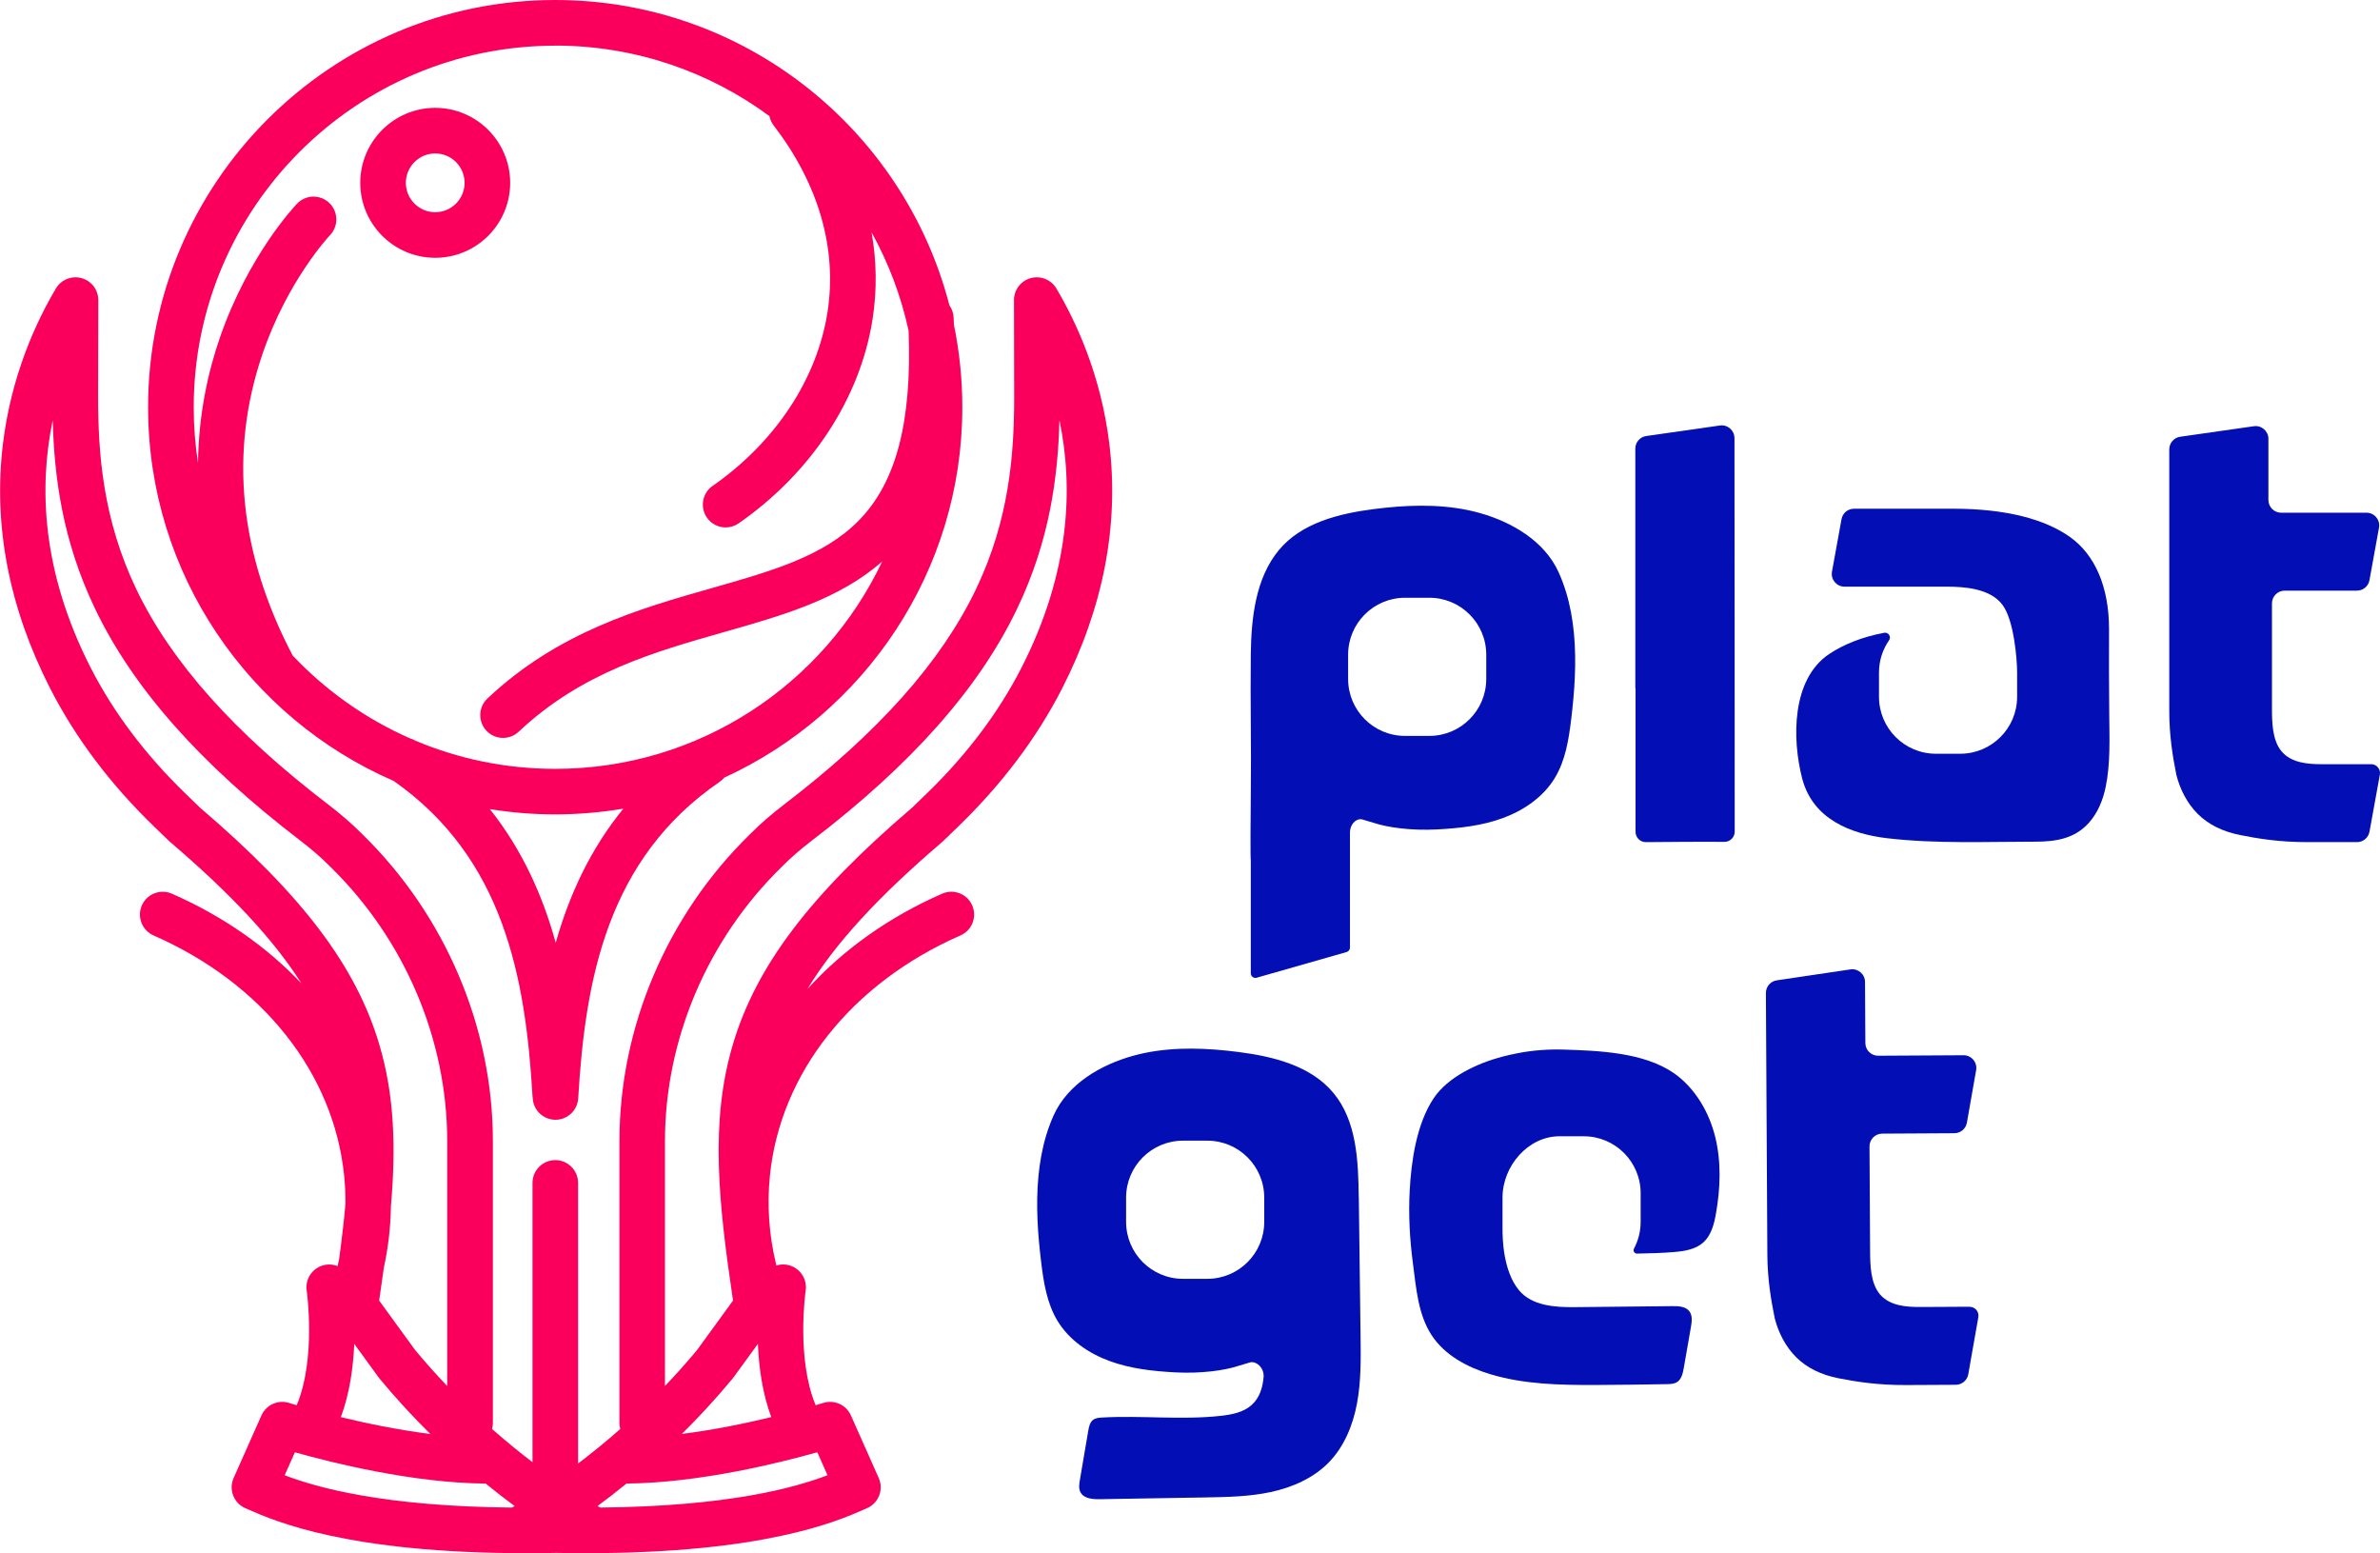 <?xml version="1.0" encoding="UTF-8"?>
<svg xmlns="http://www.w3.org/2000/svg" id="Layer_2" data-name="Layer 2" viewBox="0 0 1044 681.21">
  <defs>
    <style>
      .cls-1 {
        fill: #fa005c;
      }

      .cls-2 {
        fill: #030fb5;
      }
    </style>
  </defs>
  <g id="Layer_1-2" data-name="Layer 1">
    <g>
      <g>
        <path class="cls-1" d="m172.67,342.49c48.34,33.86,57.86,86.31,60.9,138.01.02.31.05.62.1.93.16,5.11,4.2,9.34,9.4,9.65.2.01.4.02.6.02,5.25,0,9.66-4.1,9.97-9.41,3.07-52.1,12.7-104.97,62.04-138.8.77-.53,1.43-1.15,2-1.83,61.57-28.21,104.45-90.42,104.45-162.46,0-12.38-1.27-24.47-3.68-36.14-.05-1.09-.09-2.18-.15-3.3-.1-1.96-.77-3.76-1.83-5.25C396.59,56.98,326.6,0,243.55,0,145.08,0,64.96,80.11,64.96,178.59c0,73.3,44.39,136.41,107.7,163.9Zm71.1,70.99c-5.73-20.73-14.69-40.78-28.89-58.62,9.34,1.51,18.91,2.31,28.67,2.31s20.17-.87,29.89-2.51c-14.57,17.85-23.77,37.97-29.67,58.82Zm-.22-393.48c35.14,0,67.64,11.5,93.96,30.91.29,1.44.9,2.84,1.85,4.08,19.78,25.77,27.95,54.09,23.63,81.9-4.56,29.32-22.93,57.1-50.39,76.21-4.53,3.15-5.65,9.39-2.5,13.92,1.94,2.79,5.05,4.29,8.22,4.29,1.97,0,3.96-.58,5.7-1.79,31.93-22.21,53.34-54.86,58.74-89.55,1.98-12.72,1.81-25.48-.44-38.07,7.4,13.33,12.93,27.83,16.24,43.15,1.52,40.03-5.46,66.55-21.84,83.23-15.42,15.69-38.17,22.16-64.52,29.66-31.58,8.98-67.37,19.17-98.39,48.41-4.02,3.79-4.2,10.12-.42,14.14,1.97,2.09,4.62,3.14,7.28,3.14,2.46,0,4.93-.9,6.86-2.72,27.46-25.9,59.33-34.96,90.14-43.72,25.64-7.29,50.61-14.4,69.32-30.97-25.42,53.73-80.16,90.98-143.43,90.98-21.71,0-42.4-4.39-61.26-12.32-.76-.45-1.56-.8-2.38-1.03-19.56-8.6-37.06-21.03-51.54-36.35-23.41-44.64-27.9-89.04-13.33-131.99,11.03-32.51,29.45-52.1,29.7-52.36,3.82-3.98,3.69-10.3-.28-14.12-3.98-3.83-10.31-3.71-14.14.27-.87.9-21.32,22.41-33.91,58.88-5.1,14.79-9.29,33.37-9.56,54.88-1.24-7.97-1.88-16.13-1.88-24.44,0-87.44,71.14-158.59,158.59-158.59Z"></path>
        <path class="cls-1" d="m190.91,113.07c18.13,0,32.88-14.75,32.88-32.88s-14.75-32.89-32.88-32.89-32.88,14.75-32.88,32.89,14.75,32.88,32.88,32.88Zm0-45.77c7.1,0,12.88,5.78,12.88,12.89s-5.78,12.88-12.88,12.88-12.88-5.78-12.88-12.88,5.78-12.89,12.88-12.89Z"></path>
        <path class="cls-1" d="m413.29,369.27c.16-.13.31-.27.46-.41l6.46-6.25c19.25-18.61,34.6-38.99,45.64-60.57,18.1-35.41,25.09-71.5,20.78-107.28-3.64-30.17-14.65-53.77-23.25-68.25-2.3-3.87-6.91-5.73-11.25-4.53-4.34,1.2-7.35,5.15-7.34,9.66l.08,42.62c0,24.35-1.99,53.38-16.76,84.17-15.32,31.94-42.86,62.82-84.17,94.41-5.53,4.23-10.34,8.4-14.7,12.77l-.39.39c-36.31,35.52-57.13,84.54-57.13,134.5v123.58c0,.92.12,1.81.36,2.65-6.53,5.76-12.78,10.8-18.5,15.13v-123.06c0-5.52-4.48-10-10-10s-10,4.48-10,10v122.48c-5.51-4.2-11.49-9.05-17.74-14.55.23-.85.36-1.74.36-2.65v-123.58c0-49.96-20.82-98.98-57.13-134.5l-.39-.39c-4.37-4.37-9.18-8.55-14.71-12.77-41.32-31.59-68.85-62.48-84.17-94.41-14.77-30.78-16.76-59.82-16.76-84.15l.08-42.64c0-4.51-3-8.46-7.34-9.66-4.35-1.2-8.95.66-11.25,4.53-8.6,14.48-19.62,38.07-23.25,68.25-4.31,35.78,2.68,71.87,20.78,107.28,11.04,21.59,26.39,41.97,45.64,60.58l6.46,6.24c.15.14.3.28.46.41,26.82,22.91,45.36,42.74,57.62,62.06-15.24-16.09-34.45-29.56-56.85-39.38-5.06-2.21-10.96.09-13.17,5.14-2.22,5.06.09,10.96,5.14,13.17,47.82,20.96,79.08,60.38,83.61,105.44.42,4.14.58,8.3.55,12.45-.69,7.75-1.64,15.75-2.77,24.06-.16.71-.3,1.43-.47,2.14-.08.31-.13.62-.18.93-1.58-.62-3.33-.86-5.14-.6-5.46.81-9.23,5.89-8.43,11.35.05.31,4.22,29.8-4.39,50.27-2.03-.6-3.19-.97-3.26-.99-4.87-1.56-10.12.79-12.2,5.46l-12.21,27.46c-1.09,2.45-1.15,5.22-.17,7.71.98,2.49,2.91,4.49,5.37,5.54.46.2.96.42,1.52.66,11.33,4.97,43.42,19.05,121.75,19.05,4.2,0,8.54-.04,13.02-.13,4.48.08,8.82.13,13.03.13,78.32,0,110.41-14.08,121.75-19.05.56-.24,1.06-.47,1.52-.66,2.46-1.05,4.39-3.05,5.37-5.54.98-2.49.92-5.27-.17-7.71l-12.21-27.46c-2.07-4.67-7.33-7.02-12.2-5.46-.07.02-1.23.39-3.26.99-8.58-20.39-4.47-49.74-4.39-50.27.81-5.46-2.96-10.54-8.42-11.36-1.54-.23-3.06-.08-4.45.36-.04-.23-.07-.46-.13-.69-3.08-12.72-3.99-25.72-2.69-38.65,4.53-45.06,35.79-84.48,83.61-105.44,5.06-2.22,7.36-8.12,5.14-13.17s-8.12-7.36-13.17-5.14c-23.52,10.31-43.52,24.65-59.11,41.81,12.22-20.09,31.18-40.63,59.13-64.5Zm-325.5-15.01l-6.24-6.03c-17.66-17.07-31.7-35.68-41.73-55.3-21.64-42.32-22.77-79.55-16.69-108.62.64,24.42,4.13,52.6,18.61,82.76,16.72,34.84,46.18,68.09,90.06,101.65,4.82,3.68,8.98,7.29,12.71,11.03l.43.43s.05.05.08.08c32.51,31.79,51.15,75.61,51.15,120.24v107.38c-4.73-4.95-9.47-10.24-14.14-15.88l-15.71-21.6c.72-4.89,1.41-9.69,2.05-14.4,1.95-8.92,2.98-17.95,3.11-26.99,2.19-25.34,1.62-48.43-5.12-71.01-10.25-34.38-33.76-65.42-78.57-103.73Zm67.61,235.14l10.44,14.36c.25.34.5.67.77,1,7.34,8.86,14.82,16.9,22.15,24.15-14.33-1.81-28.24-4.72-39.24-7.38,3.92-10.52,5.45-22.07,5.87-32.12Zm-26.05,47.53c16.04,4.54,51.6,13.47,83.69,13.73,4.47,3.64,8.74,6.93,12.72,9.87-.45.26-.84.48-1.16.66-56.43-.55-85.44-8.75-99.73-14.17l4.48-10.08Zm233.64,10.08c-14.29,5.42-43.29,13.63-99.73,14.17-.32-.18-.71-.4-1.16-.66,3.99-2.94,8.26-6.23,12.72-9.87,32.09-.27,67.64-9.19,83.69-13.73l4.48,10.08Zm-63.91-18.11c7.33-7.24,14.8-15.28,22.14-24.13.28-.34.56-.69.78-1.01l10.45-14.37c.42,10.05,1.95,21.61,5.87,32.12-10.99,2.66-24.9,5.57-39.24,7.38Zm22.42-170.91c-10.22,34.28-6.26,69.71.04,112.41l-15.7,21.59c-4.67,5.64-9.42,10.93-14.15,15.88v-107.38c0-44.63,18.64-88.46,51.15-120.24.03-.03.05-.05.08-.08l.43-.43c3.74-3.74,7.89-7.34,12.71-11.03,43.88-33.55,73.34-66.8,90.06-101.65,14.47-30.16,17.97-58.34,18.61-82.77,6.08,29.07,4.95,66.3-16.69,108.63-10.03,19.62-24.07,38.23-41.73,55.3l-6.24,6.03c-44.81,38.31-68.31,69.35-78.57,103.73Z"></path>
      </g>
      <g>
        <path class="cls-2" d="m596.02,524.99c-.2-15.97-.88-33.32-11.08-45.62-9.87-11.92-26.23-16.01-41.58-17.98-13.72-1.76-27.75-2.36-41.29.43-1.72.35-3.42.77-5.11,1.24-13.99,3.89-28.56,12.25-34.78,26.11-1.26,2.8-2.33,5.69-3.22,8.63-1.8,5.93-2.88,12.06-3.46,18.22-1.17,12.51-.3,25.14,1.22,37.58,1.08,8.92,2.53,18.08,7.2,25.76,5.09,8.36,13.63,14.21,22.83,17.57,9.19,3.36,19.05,4.44,28.83,4.96,11.26.59,21.62-.84,27.7-2.87.02,0,5.26-1.57,5.28-1.57,2.84-.46,5.72,2.56,5.72,5.72,0,.11.02.17.05.21-.35,4.96-1.71,9.62-5.34,12.85-3.58,3.19-8.59,4.16-13.36,4.7-17.31,1.94-34.83-.23-52.23.76-1.37.08-2.82.21-3.91,1.03-1.42,1.08-1.82,3.01-2.12,4.77-1.22,7.18-2.45,14.36-3.67,21.54-.31,1.81-.6,3.78.25,5.41,1.45,2.81,5.27,3.12,8.43,3.07,15.41-.26,30.83-.52,46.24-.78,9.65-.16,19.36-.33,28.8-2.36,9.43-2.03,18.67-6.06,25.42-12.95,6.81-6.96,10.65-16.4,12.43-25.98,1.78-9.58,1.67-19.4,1.55-29.14-.26-20.43-.51-40.86-.77-61.28Zm-41.46,10.9c0,13.79-11.18,24.97-24.97,24.97h-10.65c-13.79,0-24.97-11.18-24.97-24.97v-10.65c0-13.79,11.18-24.97,24.97-24.97h10.65c13.79,0,24.97,11.18,24.97,24.97v10.65Z"></path>
        <path class="cls-2" d="m734.39,470.78c-13.24-9.42-34.12-9.98-48.14-10.45-6.88-.23-13.76.26-20.52,1.58-2.28.45-4.6.94-6.88,1.55-10.66,2.84-23.66,8.73-30,18.26-7.49,11.26-9.76,27.38-10.47,40.24-.6,10.8.01,21.62,1.43,32.34,1.4,10.58,2.22,22.28,8.26,31.41,5.75,8.69,15.54,13.92,25.51,16.94,14.84,4.5,30.59,4.81,46.09,4.77,10.5-.03,21.01-.2,31.51-.37,1.54-.03,3.18-.08,4.48-.91,1.95-1.25,2.52-3.8,2.92-6.08,1.05-6.03,2.1-12.05,3.16-18.08.41-2.36.75-5.04-.72-6.93-1.62-2.09-4.66-2.24-7.3-2.21-14.32.15-28.64.29-42.96.44-8.85.09-18.81-.61-24.46-7.43-6.99-8.44-7.21-22.74-7.21-26.8v-13.83c0-13.79,11.18-26.88,24.97-26.88h10.65c13.79,0,24.97,11.18,24.97,24.97v12.55c0,4.23-1.05,8.22-2.91,11.71-.55,1.03.18,2.25,1.34,2.23,5.21-.09,11.37-.27,16.15-.68,4.59-.39,9.48-1.13,12.91-4.21,3.47-3.12,4.72-7.97,5.53-12.57,1.97-11.14,2.41-22.7-.3-33.68-2.71-10.98-8.79-21.36-18-27.92Z"></path>
        <path class="cls-2" d="m863.97,573.1h0c-3.11.02-4.66.03-7.77.04-3.11.02-4.66.03-7.77.04-3.11.02-4.66.03-6.21.03-6.19.03-13.33-.54-17.6-5.58-4.16-4.92-4.26-13.04-4.29-19.15l-.26-45.68c-.02-3.08,2.47-5.6,5.55-5.62l31.7-.18c2.7-.02,5-1.96,5.47-4.62l4.05-23.03c.6-3.43-2.05-6.57-5.53-6.55l-37.44.21c-3.08.02-5.6-2.47-5.62-5.55l-.15-26.82c-.02-3.4-3.04-5.99-6.41-5.49l-32.31,4.8c-2.75.41-4.78,2.78-4.76,5.56l.64,114.78c.06,10.88,1.67,20.19,3.26,27.95,1.59,6.21,4.73,12.4,9.42,17.04,4.69,4.63,10.92,7.71,18.7,9.22,7.78,1.51,17.11,3.01,29.54,2.94,1.55,0,3.11-.02,6.21-.03,3.11-.02,4.66-.03,7.77-.04l7.77-.04c2.7-.02,5-1.96,5.47-4.62l4.41-25.03c.42-2.39-1.43-4.58-3.85-4.56Z"></path>
      </g>
      <g>
        <path class="cls-2" d="m686.96,259.69c-.89-2.94-1.96-5.83-3.22-8.63-6.22-13.86-20.79-22.22-34.78-26.11-1.69-.47-3.39-.88-5.11-1.24-13.54-2.79-27.57-2.19-41.29-.43-15.35,1.97-31.71,6.07-41.58,17.98-10.19,12.3-12.11,29.65-12.31,45.62-.26,20.43.26,40.86,0,61.28-.12,9.74-.21,28.73,0,29.14v49.58c0,1.33,1.27,2.29,2.56,1.93l39.49-11.28c.86-.25,1.45-1.03,1.45-1.93v-50.34s0-.1,0-.21c0-3.16,2.36-6.17,5.2-5.72.02,0,5.26,1.57,5.28,1.57,6.09,2.03,16.44,3.46,27.7,2.87,9.77-.51,19.64-1.59,28.83-4.96,9.19-3.36,17.74-9.21,22.83-17.57,4.67-7.68,6.12-16.84,7.2-25.76,1.51-12.44,2.38-25.07,1.22-37.58-.58-6.16-1.66-12.29-3.46-18.22Zm-35.01,38.09c0,13.79-11.18,24.97-24.97,24.97h-10.65c-13.79,0-24.97-11.18-24.97-24.97v-10.65c0-13.79,11.18-24.97,24.97-24.97h10.65c13.79,0,24.97,11.18,24.97,24.97v10.65Z"></path>
        <path class="cls-2" d="m1040.11,335.16h-21.75c-6.19,0-13.33-.61-17.57-5.68-4.13-4.94-4.18-13.06-4.18-19.18v-45.68c0-3.08,2.5-5.58,5.58-5.58h31.7c2.7,0,5.01-1.93,5.49-4.59l4.18-23.01c.62-3.43-2.01-6.58-5.49-6.58h-37.44c-3.08,0-5.58-2.5-5.58-5.58v-26.82c0-3.4-3.01-6.01-6.37-5.53l-32.33,4.62c-2.75.39-4.79,2.75-4.79,5.53v114.78c0,10.88,1.55,20.2,3.11,27.96,1.55,6.21,4.66,12.43,9.32,17.09,4.66,4.66,10.88,7.77,18.64,9.32,7.77,1.55,17.09,3.11,29.52,3.11h21.75c2.7,0,5.01-1.93,5.49-4.59l4.55-25.01c.43-2.39-1.4-4.59-3.83-4.59Z"></path>
        <path class="cls-2" d="m760.83,192.14c0-3.4-3.01-6.01-6.37-5.53l-32.33,4.62c-2.75.39-4.79,2.75-4.79,5.53v105.26l.1-.22v63.03c0,2.5,2.04,4.53,4.54,4.51,8.35-.08,26.04-.22,34.41-.12,2.51.03,4.55-1.99,4.55-4.5,0-27.15-.05-163.5-.1-163.8v-8.77Z"></path>
        <path class="cls-2" d="m925.14,275.93c0-18.64-6.21-32.63-17.09-40.39-10.88-7.77-27.96-12.43-51.27-12.43h-43.5c-2.7,0-5.01,1.93-5.49,4.59l-4.18,23.01c-.62,3.43,2.01,6.58,5.49,6.58h44.58c7.97,0,19.13.74,24.6,7.82,5.24,6.77,6.54,24.38,6.54,29.84v10.65c0,13.79-11.18,24.97-24.97,24.97h-10.65c-13.79,0-24.97-11.18-24.97-24.97v-10.65c0-5.27,1.64-10.14,4.43-14.16,1.06-1.53-.29-3.62-2.12-3.27-10.02,1.87-18.06,5.25-24.13,9.29-16.6,11.07-16.33,37.37-11.89,54.55.04.16.09.32.13.48,4.73,17.33,20.99,23.91,37.3,25.8,21.44,2.48,43.05,1.5,64.57,1.5,9.07,0,17.47-1.18,23.86-8.37,3.87-4.35,6.11-9.94,7.29-15.64,2.15-10.43,1.63-21.38,1.56-31.97-.08-12.41-.18-24.83-.09-37.24Z"></path>
      </g>
    </g>
  </g>
</svg>
